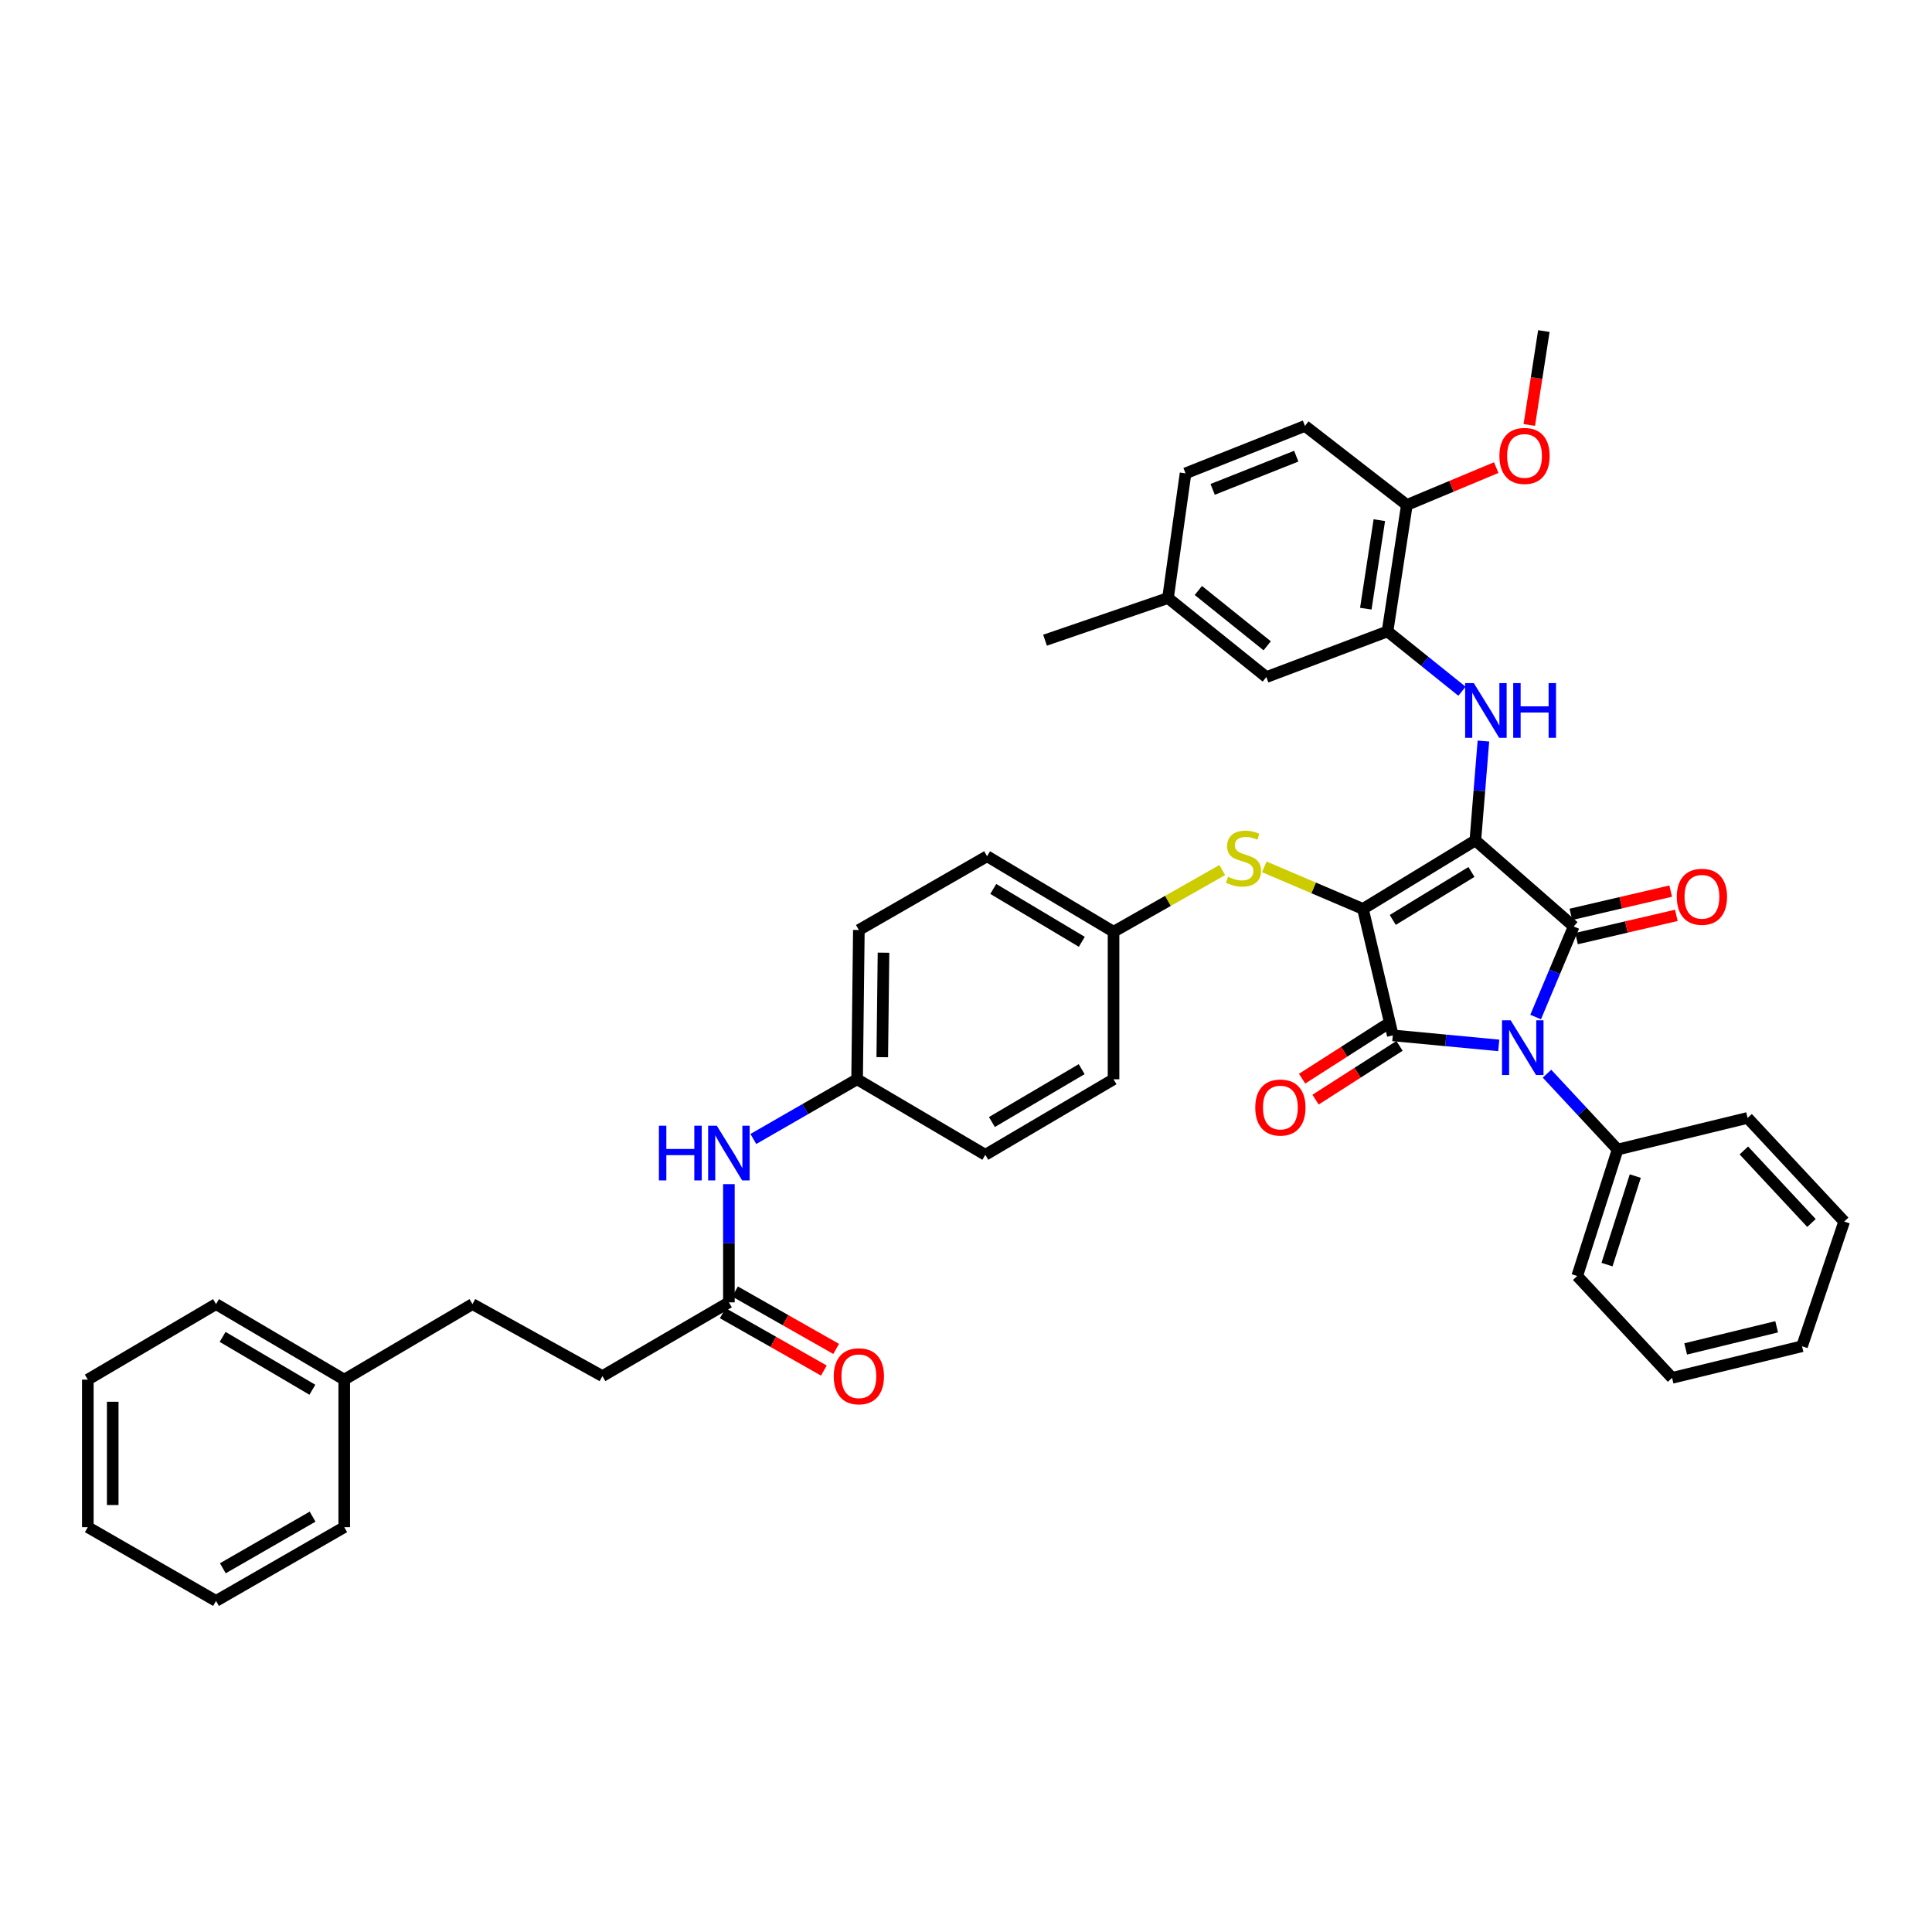<?xml version='1.0' encoding='iso-8859-1'?>
<svg version='1.1' baseProfile='full'
              xmlns='http://www.w3.org/2000/svg'
                      xmlns:rdkit='http://www.rdkit.org/xml'
                      xmlns:xlink='http://www.w3.org/1999/xlink'
                  xml:space='preserve'
width='1000px' height='1000px' viewBox='0 0 1000 1000'>
<!-- END OF HEADER -->
<rect style='opacity:1.0;fill:#FFFFFF;stroke:none' width='1000' height='1000' x='0' y='0'> </rect>
<path class='bond-0' d='M 377.273,612.914 L 377.273,643.503' style='fill:none;fill-rule:evenodd;stroke:#0000FF;stroke-width:6px;stroke-linecap:butt;stroke-linejoin:miter;stroke-opacity:1' />
<path class='bond-0' d='M 377.273,643.503 L 377.273,674.092' style='fill:none;fill-rule:evenodd;stroke:#000000;stroke-width:6px;stroke-linecap:butt;stroke-linejoin:miter;stroke-opacity:1' />
<path class='bond-1' d='M 389.928,589.54 L 416.782,574.087' style='fill:none;fill-rule:evenodd;stroke:#0000FF;stroke-width:6px;stroke-linecap:butt;stroke-linejoin:miter;stroke-opacity:1' />
<path class='bond-1' d='M 416.782,574.087 L 443.636,558.635' style='fill:none;fill-rule:evenodd;stroke:#000000;stroke-width:6px;stroke-linecap:butt;stroke-linejoin:miter;stroke-opacity:1' />
<path class='bond-2' d='M 374.092,679.698 L 400.261,694.55' style='fill:none;fill-rule:evenodd;stroke:#000000;stroke-width:6px;stroke-linecap:butt;stroke-linejoin:miter;stroke-opacity:1' />
<path class='bond-2' d='M 400.261,694.55 L 426.43,709.402' style='fill:none;fill-rule:evenodd;stroke:#FF0000;stroke-width:6px;stroke-linecap:butt;stroke-linejoin:miter;stroke-opacity:1' />
<path class='bond-2' d='M 380.455,668.486 L 406.624,683.338' style='fill:none;fill-rule:evenodd;stroke:#000000;stroke-width:6px;stroke-linecap:butt;stroke-linejoin:miter;stroke-opacity:1' />
<path class='bond-2' d='M 406.624,683.338 L 432.793,698.191' style='fill:none;fill-rule:evenodd;stroke:#FF0000;stroke-width:6px;stroke-linecap:butt;stroke-linejoin:miter;stroke-opacity:1' />
<path class='bond-3' d='M 377.273,674.092 L 311.813,712.272' style='fill:none;fill-rule:evenodd;stroke:#000000;stroke-width:6px;stroke-linecap:butt;stroke-linejoin:miter;stroke-opacity:1' />
<path class='bond-4' d='M 705.454,470.457 L 763.637,434.998' style='fill:none;fill-rule:evenodd;stroke:#000000;stroke-width:6px;stroke-linecap:butt;stroke-linejoin:miter;stroke-opacity:1' />
<path class='bond-4' d='M 720.89,476.147 L 761.619,451.326' style='fill:none;fill-rule:evenodd;stroke:#000000;stroke-width:6px;stroke-linecap:butt;stroke-linejoin:miter;stroke-opacity:1' />
<path class='bond-5' d='M 705.454,470.457 L 720.909,535.91' style='fill:none;fill-rule:evenodd;stroke:#000000;stroke-width:6px;stroke-linecap:butt;stroke-linejoin:miter;stroke-opacity:1' />
<path class='bond-6' d='M 705.454,470.457 L 679.927,459.57' style='fill:none;fill-rule:evenodd;stroke:#000000;stroke-width:6px;stroke-linecap:butt;stroke-linejoin:miter;stroke-opacity:1' />
<path class='bond-6' d='M 679.927,459.57 L 654.399,448.683' style='fill:none;fill-rule:evenodd;stroke:#CCCC00;stroke-width:6px;stroke-linecap:butt;stroke-linejoin:miter;stroke-opacity:1' />
<path class='bond-7' d='M 763.637,434.998 L 814.544,479.546' style='fill:none;fill-rule:evenodd;stroke:#000000;stroke-width:6px;stroke-linecap:butt;stroke-linejoin:miter;stroke-opacity:1' />
<path class='bond-8' d='M 763.637,434.998 L 765.723,409.286' style='fill:none;fill-rule:evenodd;stroke:#000000;stroke-width:6px;stroke-linecap:butt;stroke-linejoin:miter;stroke-opacity:1' />
<path class='bond-8' d='M 765.723,409.286 L 767.809,383.574' style='fill:none;fill-rule:evenodd;stroke:#0000FF;stroke-width:6px;stroke-linecap:butt;stroke-linejoin:miter;stroke-opacity:1' />
<path class='bond-9' d='M 814.544,479.546 L 804.696,502.977' style='fill:none;fill-rule:evenodd;stroke:#000000;stroke-width:6px;stroke-linecap:butt;stroke-linejoin:miter;stroke-opacity:1' />
<path class='bond-9' d='M 804.696,502.977 L 794.848,526.409' style='fill:none;fill-rule:evenodd;stroke:#0000FF;stroke-width:6px;stroke-linecap:butt;stroke-linejoin:miter;stroke-opacity:1' />
<path class='bond-10' d='M 816.006,485.823 L 841.839,479.808' style='fill:none;fill-rule:evenodd;stroke:#000000;stroke-width:6px;stroke-linecap:butt;stroke-linejoin:miter;stroke-opacity:1' />
<path class='bond-10' d='M 841.839,479.808 L 867.672,473.792' style='fill:none;fill-rule:evenodd;stroke:#FF0000;stroke-width:6px;stroke-linecap:butt;stroke-linejoin:miter;stroke-opacity:1' />
<path class='bond-10' d='M 813.082,473.268 L 838.915,467.252' style='fill:none;fill-rule:evenodd;stroke:#000000;stroke-width:6px;stroke-linecap:butt;stroke-linejoin:miter;stroke-opacity:1' />
<path class='bond-10' d='M 838.915,467.252 L 864.748,461.236' style='fill:none;fill-rule:evenodd;stroke:#FF0000;stroke-width:6px;stroke-linecap:butt;stroke-linejoin:miter;stroke-opacity:1' />
<path class='bond-11' d='M 800.722,555.74 L 818.999,575.372' style='fill:none;fill-rule:evenodd;stroke:#0000FF;stroke-width:6px;stroke-linecap:butt;stroke-linejoin:miter;stroke-opacity:1' />
<path class='bond-11' d='M 818.999,575.372 L 837.276,595.003' style='fill:none;fill-rule:evenodd;stroke:#000000;stroke-width:6px;stroke-linecap:butt;stroke-linejoin:miter;stroke-opacity:1' />
<path class='bond-12' d='M 775.752,541.095 L 748.331,538.502' style='fill:none;fill-rule:evenodd;stroke:#0000FF;stroke-width:6px;stroke-linecap:butt;stroke-linejoin:miter;stroke-opacity:1' />
<path class='bond-12' d='M 748.331,538.502 L 720.909,535.91' style='fill:none;fill-rule:evenodd;stroke:#000000;stroke-width:6px;stroke-linecap:butt;stroke-linejoin:miter;stroke-opacity:1' />
<path class='bond-13' d='M 717.433,530.482 L 695.705,544.401' style='fill:none;fill-rule:evenodd;stroke:#000000;stroke-width:6px;stroke-linecap:butt;stroke-linejoin:miter;stroke-opacity:1' />
<path class='bond-13' d='M 695.705,544.401 L 673.977,558.319' style='fill:none;fill-rule:evenodd;stroke:#FF0000;stroke-width:6px;stroke-linecap:butt;stroke-linejoin:miter;stroke-opacity:1' />
<path class='bond-13' d='M 724.386,541.338 L 702.658,555.256' style='fill:none;fill-rule:evenodd;stroke:#000000;stroke-width:6px;stroke-linecap:butt;stroke-linejoin:miter;stroke-opacity:1' />
<path class='bond-13' d='M 702.658,555.256 L 680.93,569.174' style='fill:none;fill-rule:evenodd;stroke:#FF0000;stroke-width:6px;stroke-linecap:butt;stroke-linejoin:miter;stroke-opacity:1' />
<path class='bond-14' d='M 756.722,357.785 L 737.451,342.301' style='fill:none;fill-rule:evenodd;stroke:#0000FF;stroke-width:6px;stroke-linecap:butt;stroke-linejoin:miter;stroke-opacity:1' />
<path class='bond-14' d='M 737.451,342.301 L 718.181,326.818' style='fill:none;fill-rule:evenodd;stroke:#000000;stroke-width:6px;stroke-linecap:butt;stroke-linejoin:miter;stroke-opacity:1' />
<path class='bond-15' d='M 632.626,450.345 L 604.497,466.31' style='fill:none;fill-rule:evenodd;stroke:#CCCC00;stroke-width:6px;stroke-linecap:butt;stroke-linejoin:miter;stroke-opacity:1' />
<path class='bond-15' d='M 604.497,466.31 L 576.368,482.274' style='fill:none;fill-rule:evenodd;stroke:#000000;stroke-width:6px;stroke-linecap:butt;stroke-linejoin:miter;stroke-opacity:1' />
<path class='bond-16' d='M 576.368,482.274 L 510.908,443.185' style='fill:none;fill-rule:evenodd;stroke:#000000;stroke-width:6px;stroke-linecap:butt;stroke-linejoin:miter;stroke-opacity:1' />
<path class='bond-16' d='M 559.939,487.479 L 514.117,460.116' style='fill:none;fill-rule:evenodd;stroke:#000000;stroke-width:6px;stroke-linecap:butt;stroke-linejoin:miter;stroke-opacity:1' />
<path class='bond-17' d='M 576.368,482.274 L 576.368,558.635' style='fill:none;fill-rule:evenodd;stroke:#000000;stroke-width:6px;stroke-linecap:butt;stroke-linejoin:miter;stroke-opacity:1' />
<path class='bond-18' d='M 443.636,558.635 L 509.998,597.724' style='fill:none;fill-rule:evenodd;stroke:#000000;stroke-width:6px;stroke-linecap:butt;stroke-linejoin:miter;stroke-opacity:1' />
<path class='bond-19' d='M 443.636,558.635 L 444.545,481.365' style='fill:none;fill-rule:evenodd;stroke:#000000;stroke-width:6px;stroke-linecap:butt;stroke-linejoin:miter;stroke-opacity:1' />
<path class='bond-19' d='M 456.663,547.196 L 457.299,493.107' style='fill:none;fill-rule:evenodd;stroke:#000000;stroke-width:6px;stroke-linecap:butt;stroke-linejoin:miter;stroke-opacity:1' />
<path class='bond-20' d='M 510.908,443.185 L 444.545,481.365' style='fill:none;fill-rule:evenodd;stroke:#000000;stroke-width:6px;stroke-linecap:butt;stroke-linejoin:miter;stroke-opacity:1' />
<path class='bond-21' d='M 718.181,326.818 L 728.186,261.365' style='fill:none;fill-rule:evenodd;stroke:#000000;stroke-width:6px;stroke-linecap:butt;stroke-linejoin:miter;stroke-opacity:1' />
<path class='bond-21' d='M 706.938,315.052 L 713.942,269.235' style='fill:none;fill-rule:evenodd;stroke:#000000;stroke-width:6px;stroke-linecap:butt;stroke-linejoin:miter;stroke-opacity:1' />
<path class='bond-22' d='M 718.181,326.818 L 655.457,350.452' style='fill:none;fill-rule:evenodd;stroke:#000000;stroke-width:6px;stroke-linecap:butt;stroke-linejoin:miter;stroke-opacity:1' />
<path class='bond-23' d='M 728.186,261.365 L 675.453,220.456' style='fill:none;fill-rule:evenodd;stroke:#000000;stroke-width:6px;stroke-linecap:butt;stroke-linejoin:miter;stroke-opacity:1' />
<path class='bond-24' d='M 728.186,261.365 L 751.313,251.697' style='fill:none;fill-rule:evenodd;stroke:#000000;stroke-width:6px;stroke-linecap:butt;stroke-linejoin:miter;stroke-opacity:1' />
<path class='bond-24' d='M 751.313,251.697 L 774.441,242.029' style='fill:none;fill-rule:evenodd;stroke:#FF0000;stroke-width:6px;stroke-linecap:butt;stroke-linejoin:miter;stroke-opacity:1' />
<path class='bond-25' d='M 655.457,350.452 L 604.55,309.543' style='fill:none;fill-rule:evenodd;stroke:#000000;stroke-width:6px;stroke-linecap:butt;stroke-linejoin:miter;stroke-opacity:1' />
<path class='bond-25' d='M 655.896,334.267 L 620.261,305.631' style='fill:none;fill-rule:evenodd;stroke:#000000;stroke-width:6px;stroke-linecap:butt;stroke-linejoin:miter;stroke-opacity:1' />
<path class='bond-26' d='M 837.276,595.003 L 816.363,660.456' style='fill:none;fill-rule:evenodd;stroke:#000000;stroke-width:6px;stroke-linecap:butt;stroke-linejoin:miter;stroke-opacity:1' />
<path class='bond-26' d='M 846.419,608.744 L 831.78,654.561' style='fill:none;fill-rule:evenodd;stroke:#000000;stroke-width:6px;stroke-linecap:butt;stroke-linejoin:miter;stroke-opacity:1' />
<path class='bond-27' d='M 837.276,595.003 L 904.548,578.638' style='fill:none;fill-rule:evenodd;stroke:#000000;stroke-width:6px;stroke-linecap:butt;stroke-linejoin:miter;stroke-opacity:1' />
<path class='bond-28' d='M 816.363,660.456 L 865.458,713.182' style='fill:none;fill-rule:evenodd;stroke:#000000;stroke-width:6px;stroke-linecap:butt;stroke-linejoin:miter;stroke-opacity:1' />
<path class='bond-29' d='M 904.548,578.638 L 954.545,632.273' style='fill:none;fill-rule:evenodd;stroke:#000000;stroke-width:6px;stroke-linecap:butt;stroke-linejoin:miter;stroke-opacity:1' />
<path class='bond-29' d='M 902.618,595.473 L 937.616,633.018' style='fill:none;fill-rule:evenodd;stroke:#000000;stroke-width:6px;stroke-linecap:butt;stroke-linejoin:miter;stroke-opacity:1' />
<path class='bond-30' d='M 865.458,713.182 L 932.73,696.817' style='fill:none;fill-rule:evenodd;stroke:#000000;stroke-width:6px;stroke-linecap:butt;stroke-linejoin:miter;stroke-opacity:1' />
<path class='bond-30' d='M 872.502,698.201 L 919.592,686.745' style='fill:none;fill-rule:evenodd;stroke:#000000;stroke-width:6px;stroke-linecap:butt;stroke-linejoin:miter;stroke-opacity:1' />
<path class='bond-31' d='M 954.545,632.273 L 932.73,696.817' style='fill:none;fill-rule:evenodd;stroke:#000000;stroke-width:6px;stroke-linecap:butt;stroke-linejoin:miter;stroke-opacity:1' />
<path class='bond-32' d='M 675.453,220.456 L 613.638,245' style='fill:none;fill-rule:evenodd;stroke:#000000;stroke-width:6px;stroke-linecap:butt;stroke-linejoin:miter;stroke-opacity:1' />
<path class='bond-32' d='M 670.938,236.119 L 627.668,253.3' style='fill:none;fill-rule:evenodd;stroke:#000000;stroke-width:6px;stroke-linecap:butt;stroke-linejoin:miter;stroke-opacity:1' />
<path class='bond-33' d='M 604.55,309.543 L 613.638,245' style='fill:none;fill-rule:evenodd;stroke:#000000;stroke-width:6px;stroke-linecap:butt;stroke-linejoin:miter;stroke-opacity:1' />
<path class='bond-34' d='M 604.55,309.543 L 540.909,331.365' style='fill:none;fill-rule:evenodd;stroke:#000000;stroke-width:6px;stroke-linecap:butt;stroke-linejoin:miter;stroke-opacity:1' />
<path class='bond-35' d='M 791.564,219.951 L 795.33,195.656' style='fill:none;fill-rule:evenodd;stroke:#FF0000;stroke-width:6px;stroke-linecap:butt;stroke-linejoin:miter;stroke-opacity:1' />
<path class='bond-35' d='M 795.33,195.656 L 799.096,171.361' style='fill:none;fill-rule:evenodd;stroke:#000000;stroke-width:6px;stroke-linecap:butt;stroke-linejoin:miter;stroke-opacity:1' />
<path class='bond-36' d='M 576.368,558.635 L 509.998,597.724' style='fill:none;fill-rule:evenodd;stroke:#000000;stroke-width:6px;stroke-linecap:butt;stroke-linejoin:miter;stroke-opacity:1' />
<path class='bond-36' d='M 559.87,553.39 L 513.411,580.753' style='fill:none;fill-rule:evenodd;stroke:#000000;stroke-width:6px;stroke-linecap:butt;stroke-linejoin:miter;stroke-opacity:1' />
<path class='bond-37' d='M 311.813,712.272 L 244.542,675.001' style='fill:none;fill-rule:evenodd;stroke:#000000;stroke-width:6px;stroke-linecap:butt;stroke-linejoin:miter;stroke-opacity:1' />
<path class='bond-38' d='M 244.542,675.001 L 178.179,714.091' style='fill:none;fill-rule:evenodd;stroke:#000000;stroke-width:6px;stroke-linecap:butt;stroke-linejoin:miter;stroke-opacity:1' />
<path class='bond-39' d='M 178.179,714.091 L 111.817,675.001' style='fill:none;fill-rule:evenodd;stroke:#000000;stroke-width:6px;stroke-linecap:butt;stroke-linejoin:miter;stroke-opacity:1' />
<path class='bond-39' d='M 161.682,719.335 L 115.228,691.973' style='fill:none;fill-rule:evenodd;stroke:#000000;stroke-width:6px;stroke-linecap:butt;stroke-linejoin:miter;stroke-opacity:1' />
<path class='bond-40' d='M 178.179,714.091 L 178.179,790.459' style='fill:none;fill-rule:evenodd;stroke:#000000;stroke-width:6px;stroke-linecap:butt;stroke-linejoin:miter;stroke-opacity:1' />
<path class='bond-41' d='M 111.817,675.001 L 45.455,714.091' style='fill:none;fill-rule:evenodd;stroke:#000000;stroke-width:6px;stroke-linecap:butt;stroke-linejoin:miter;stroke-opacity:1' />
<path class='bond-42' d='M 178.179,790.459 L 111.817,828.639' style='fill:none;fill-rule:evenodd;stroke:#000000;stroke-width:6px;stroke-linecap:butt;stroke-linejoin:miter;stroke-opacity:1' />
<path class='bond-42' d='M 161.796,785.012 L 115.342,811.738' style='fill:none;fill-rule:evenodd;stroke:#000000;stroke-width:6px;stroke-linecap:butt;stroke-linejoin:miter;stroke-opacity:1' />
<path class='bond-43' d='M 45.455,714.091 L 45.455,790.459' style='fill:none;fill-rule:evenodd;stroke:#000000;stroke-width:6px;stroke-linecap:butt;stroke-linejoin:miter;stroke-opacity:1' />
<path class='bond-43' d='M 58.346,725.546 L 58.346,779.004' style='fill:none;fill-rule:evenodd;stroke:#000000;stroke-width:6px;stroke-linecap:butt;stroke-linejoin:miter;stroke-opacity:1' />
<path class='bond-44' d='M 111.817,828.639 L 45.455,790.459' style='fill:none;fill-rule:evenodd;stroke:#000000;stroke-width:6px;stroke-linecap:butt;stroke-linejoin:miter;stroke-opacity:1' />
<path  class='atom-0' d='M 341.053 582.662
L 344.893 582.662
L 344.893 594.702
L 359.373 594.702
L 359.373 582.662
L 363.213 582.662
L 363.213 610.982
L 359.373 610.982
L 359.373 597.902
L 344.893 597.902
L 344.893 610.982
L 341.053 610.982
L 341.053 582.662
' fill='#0000FF'/>
<path  class='atom-0' d='M 371.013 582.662
L 380.293 597.662
Q 381.213 599.142, 382.693 601.822
Q 384.173 604.502, 384.253 604.662
L 384.253 582.662
L 388.013 582.662
L 388.013 610.982
L 384.133 610.982
L 374.173 594.582
Q 373.013 592.662, 371.773 590.462
Q 370.573 588.262, 370.213 587.582
L 370.213 610.982
L 366.533 610.982
L 366.533 582.662
L 371.013 582.662
' fill='#0000FF'/>
<path  class='atom-2' d='M 431.545 712.352
Q 431.545 705.552, 434.905 701.752
Q 438.265 697.952, 444.545 697.952
Q 450.825 697.952, 454.185 701.752
Q 457.545 705.552, 457.545 712.352
Q 457.545 719.232, 454.145 723.152
Q 450.745 727.032, 444.545 727.032
Q 438.305 727.032, 434.905 723.152
Q 431.545 719.272, 431.545 712.352
M 444.545 723.832
Q 448.865 723.832, 451.185 720.952
Q 453.545 718.032, 453.545 712.352
Q 453.545 706.792, 451.185 703.992
Q 448.865 701.152, 444.545 701.152
Q 440.225 701.152, 437.865 703.952
Q 435.545 706.752, 435.545 712.352
Q 435.545 718.072, 437.865 720.952
Q 440.225 723.832, 444.545 723.832
' fill='#FF0000'/>
<path  class='atom-6' d='M 781.921 528.11
L 791.201 543.11
Q 792.121 544.59, 793.601 547.27
Q 795.081 549.95, 795.161 550.11
L 795.161 528.11
L 798.921 528.11
L 798.921 556.43
L 795.041 556.43
L 785.081 540.03
Q 783.921 538.11, 782.681 535.91
Q 781.481 533.71, 781.121 533.03
L 781.121 556.43
L 777.441 556.43
L 777.441 528.11
L 781.921 528.11
' fill='#0000FF'/>
<path  class='atom-8' d='M 762.835 353.567
L 772.115 368.567
Q 773.035 370.047, 774.515 372.727
Q 775.995 375.407, 776.075 375.567
L 776.075 353.567
L 779.835 353.567
L 779.835 381.887
L 775.955 381.887
L 765.995 365.487
Q 764.835 363.567, 763.595 361.367
Q 762.395 359.167, 762.035 358.487
L 762.035 381.887
L 758.355 381.887
L 758.355 353.567
L 762.835 353.567
' fill='#0000FF'/>
<path  class='atom-8' d='M 783.235 353.567
L 787.075 353.567
L 787.075 365.607
L 801.555 365.607
L 801.555 353.567
L 805.395 353.567
L 805.395 381.887
L 801.555 381.887
L 801.555 368.807
L 787.075 368.807
L 787.075 381.887
L 783.235 381.887
L 783.235 353.567
' fill='#0000FF'/>
<path  class='atom-9' d='M 635.639 453.814
Q 635.959 453.934, 637.279 454.494
Q 638.599 455.054, 640.039 455.414
Q 641.519 455.734, 642.959 455.734
Q 645.639 455.734, 647.199 454.454
Q 648.759 453.134, 648.759 450.854
Q 648.759 449.294, 647.959 448.334
Q 647.199 447.374, 645.999 446.854
Q 644.799 446.334, 642.799 445.734
Q 640.279 444.974, 638.759 444.254
Q 637.279 443.534, 636.199 442.014
Q 635.159 440.494, 635.159 437.934
Q 635.159 434.374, 637.559 432.174
Q 639.999 429.974, 644.799 429.974
Q 648.079 429.974, 651.799 431.534
L 650.879 434.614
Q 647.479 433.214, 644.919 433.214
Q 642.159 433.214, 640.639 434.374
Q 639.119 435.494, 639.159 437.454
Q 639.159 438.974, 639.919 439.894
Q 640.719 440.814, 641.839 441.334
Q 642.999 441.854, 644.919 442.454
Q 647.479 443.254, 648.999 444.054
Q 650.519 444.854, 651.599 446.494
Q 652.719 448.094, 652.719 450.854
Q 652.719 454.774, 650.079 456.894
Q 647.479 458.974, 643.119 458.974
Q 640.599 458.974, 638.679 458.414
Q 636.799 457.894, 634.559 456.974
L 635.639 453.814
' fill='#CCCC00'/>
<path  class='atom-10' d='M 649.726 573.26
Q 649.726 566.46, 653.086 562.66
Q 656.446 558.86, 662.726 558.86
Q 669.006 558.86, 672.366 562.66
Q 675.726 566.46, 675.726 573.26
Q 675.726 580.14, 672.326 584.06
Q 668.926 587.94, 662.726 587.94
Q 656.486 587.94, 653.086 584.06
Q 649.726 580.18, 649.726 573.26
M 662.726 584.74
Q 667.046 584.74, 669.366 581.86
Q 671.726 578.94, 671.726 573.26
Q 671.726 567.7, 669.366 564.9
Q 667.046 562.06, 662.726 562.06
Q 658.406 562.06, 656.046 564.86
Q 653.726 567.66, 653.726 573.26
Q 653.726 578.98, 656.046 581.86
Q 658.406 584.74, 662.726 584.74
' fill='#FF0000'/>
<path  class='atom-11' d='M 867.914 464.17
Q 867.914 457.37, 871.274 453.57
Q 874.634 449.77, 880.914 449.77
Q 887.194 449.77, 890.554 453.57
Q 893.914 457.37, 893.914 464.17
Q 893.914 471.05, 890.514 474.97
Q 887.114 478.85, 880.914 478.85
Q 874.674 478.85, 871.274 474.97
Q 867.914 471.09, 867.914 464.17
M 880.914 475.65
Q 885.234 475.65, 887.554 472.77
Q 889.914 469.85, 889.914 464.17
Q 889.914 458.61, 887.554 455.81
Q 885.234 452.97, 880.914 452.97
Q 876.594 452.97, 874.234 455.77
Q 871.914 458.57, 871.914 464.17
Q 871.914 469.89, 874.234 472.77
Q 876.594 475.65, 880.914 475.65
' fill='#FF0000'/>
<path  class='atom-27' d='M 776.091 235.984
Q 776.091 229.184, 779.451 225.384
Q 782.811 221.584, 789.091 221.584
Q 795.371 221.584, 798.731 225.384
Q 802.091 229.184, 802.091 235.984
Q 802.091 242.864, 798.691 246.784
Q 795.291 250.664, 789.091 250.664
Q 782.851 250.664, 779.451 246.784
Q 776.091 242.904, 776.091 235.984
M 789.091 247.464
Q 793.411 247.464, 795.731 244.584
Q 798.091 241.664, 798.091 235.984
Q 798.091 230.424, 795.731 227.624
Q 793.411 224.784, 789.091 224.784
Q 784.771 224.784, 782.411 227.584
Q 780.091 230.384, 780.091 235.984
Q 780.091 241.704, 782.411 244.584
Q 784.771 247.464, 789.091 247.464
' fill='#FF0000'/>
</svg>
